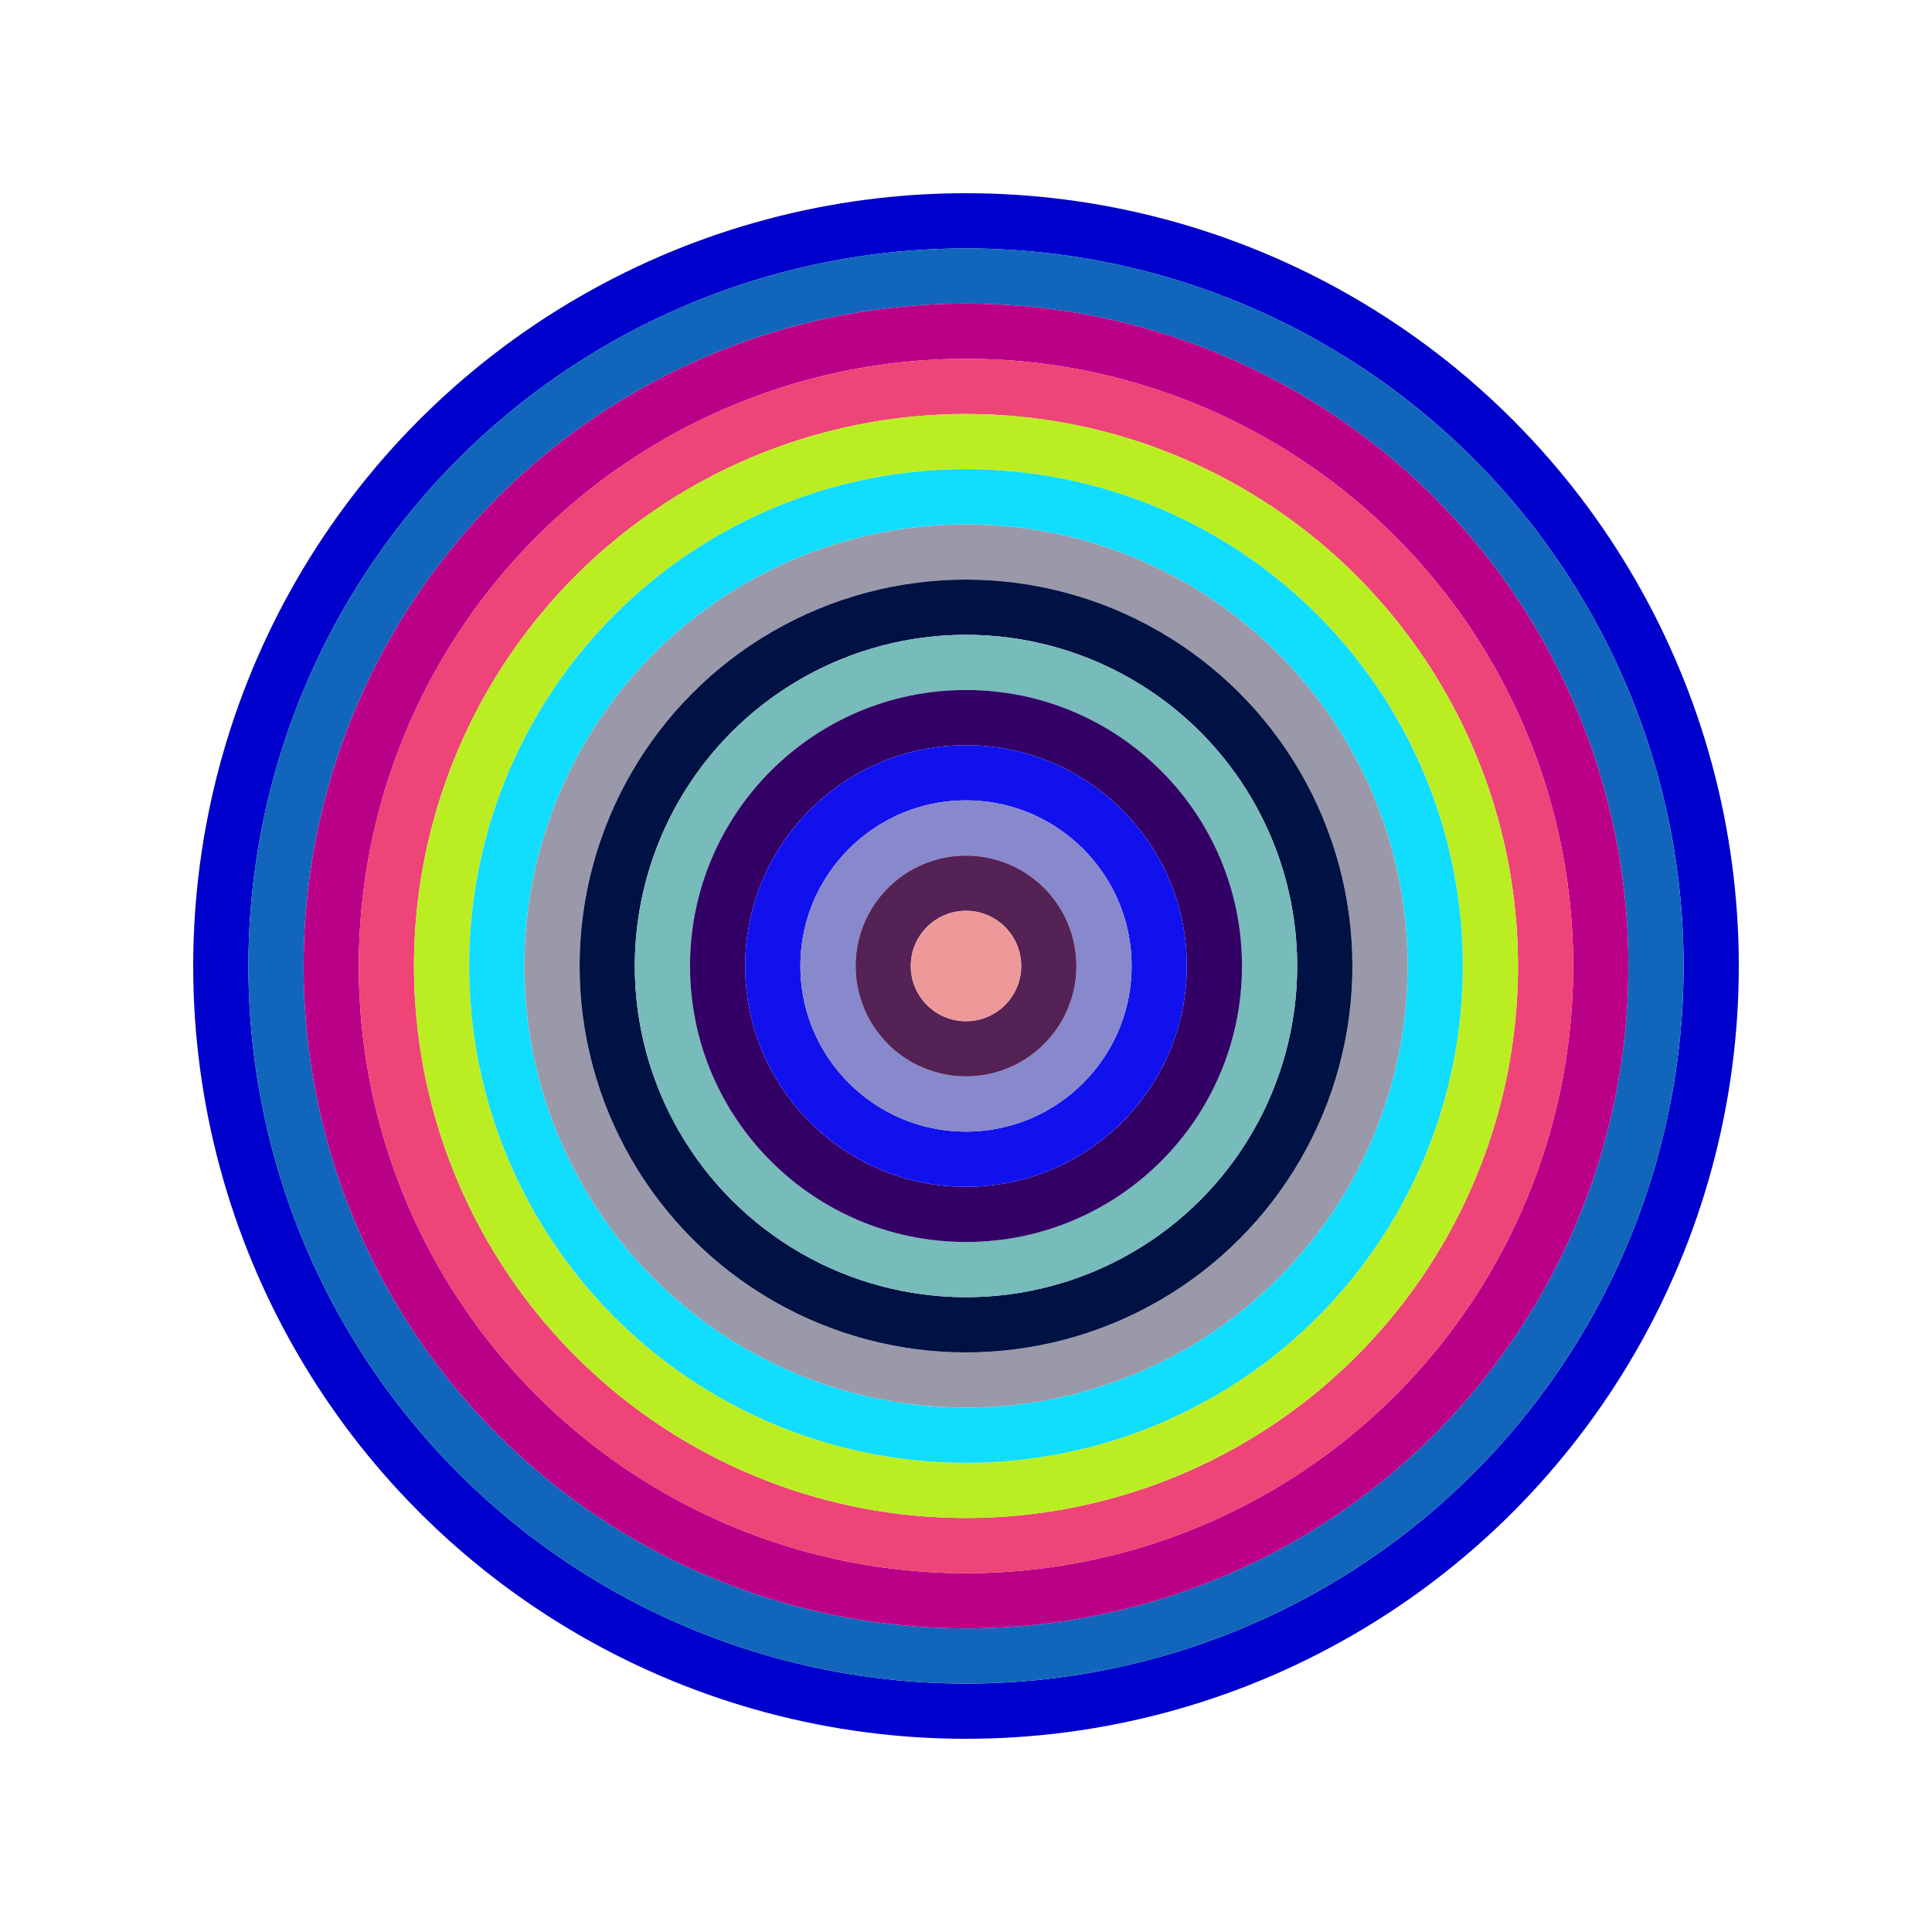 <svg id="0xc16bB08e47bE21DF99A0147BB30611e88c525e99" viewBox="0 0 700 700" xmlns="http://www.w3.org/2000/svg"><style>.a{stroke-width:20;}</style><g class="a" fill="none"><circle cx="350" cy="350" r="270" stroke="#00c"></circle><circle cx="350" cy="350" r="250" stroke="#16b"></circle><circle cx="350" cy="350" r="230" stroke="#B08"></circle><circle cx="350" cy="350" r="210" stroke="#e47"></circle><circle cx="350" cy="350" r="190" stroke="#bE2"></circle><circle cx="350" cy="350" r="170" stroke="#1DF"></circle><circle cx="350" cy="350" r="150" stroke="#99A"></circle><circle cx="350" cy="350" r="130" stroke="#014"></circle><circle cx="350" cy="350" r="110" stroke="#7BB"></circle><circle cx="350" cy="350" r="90" stroke="#306"></circle><circle cx="350" cy="350" r="70" stroke="#11e"></circle><circle cx="350" cy="350" r="50" stroke="#88c"></circle><circle cx="350" cy="350" r="30" stroke="#525"></circle><circle cx="350" cy="350" r="10" stroke="#e99"></circle></g></svg>